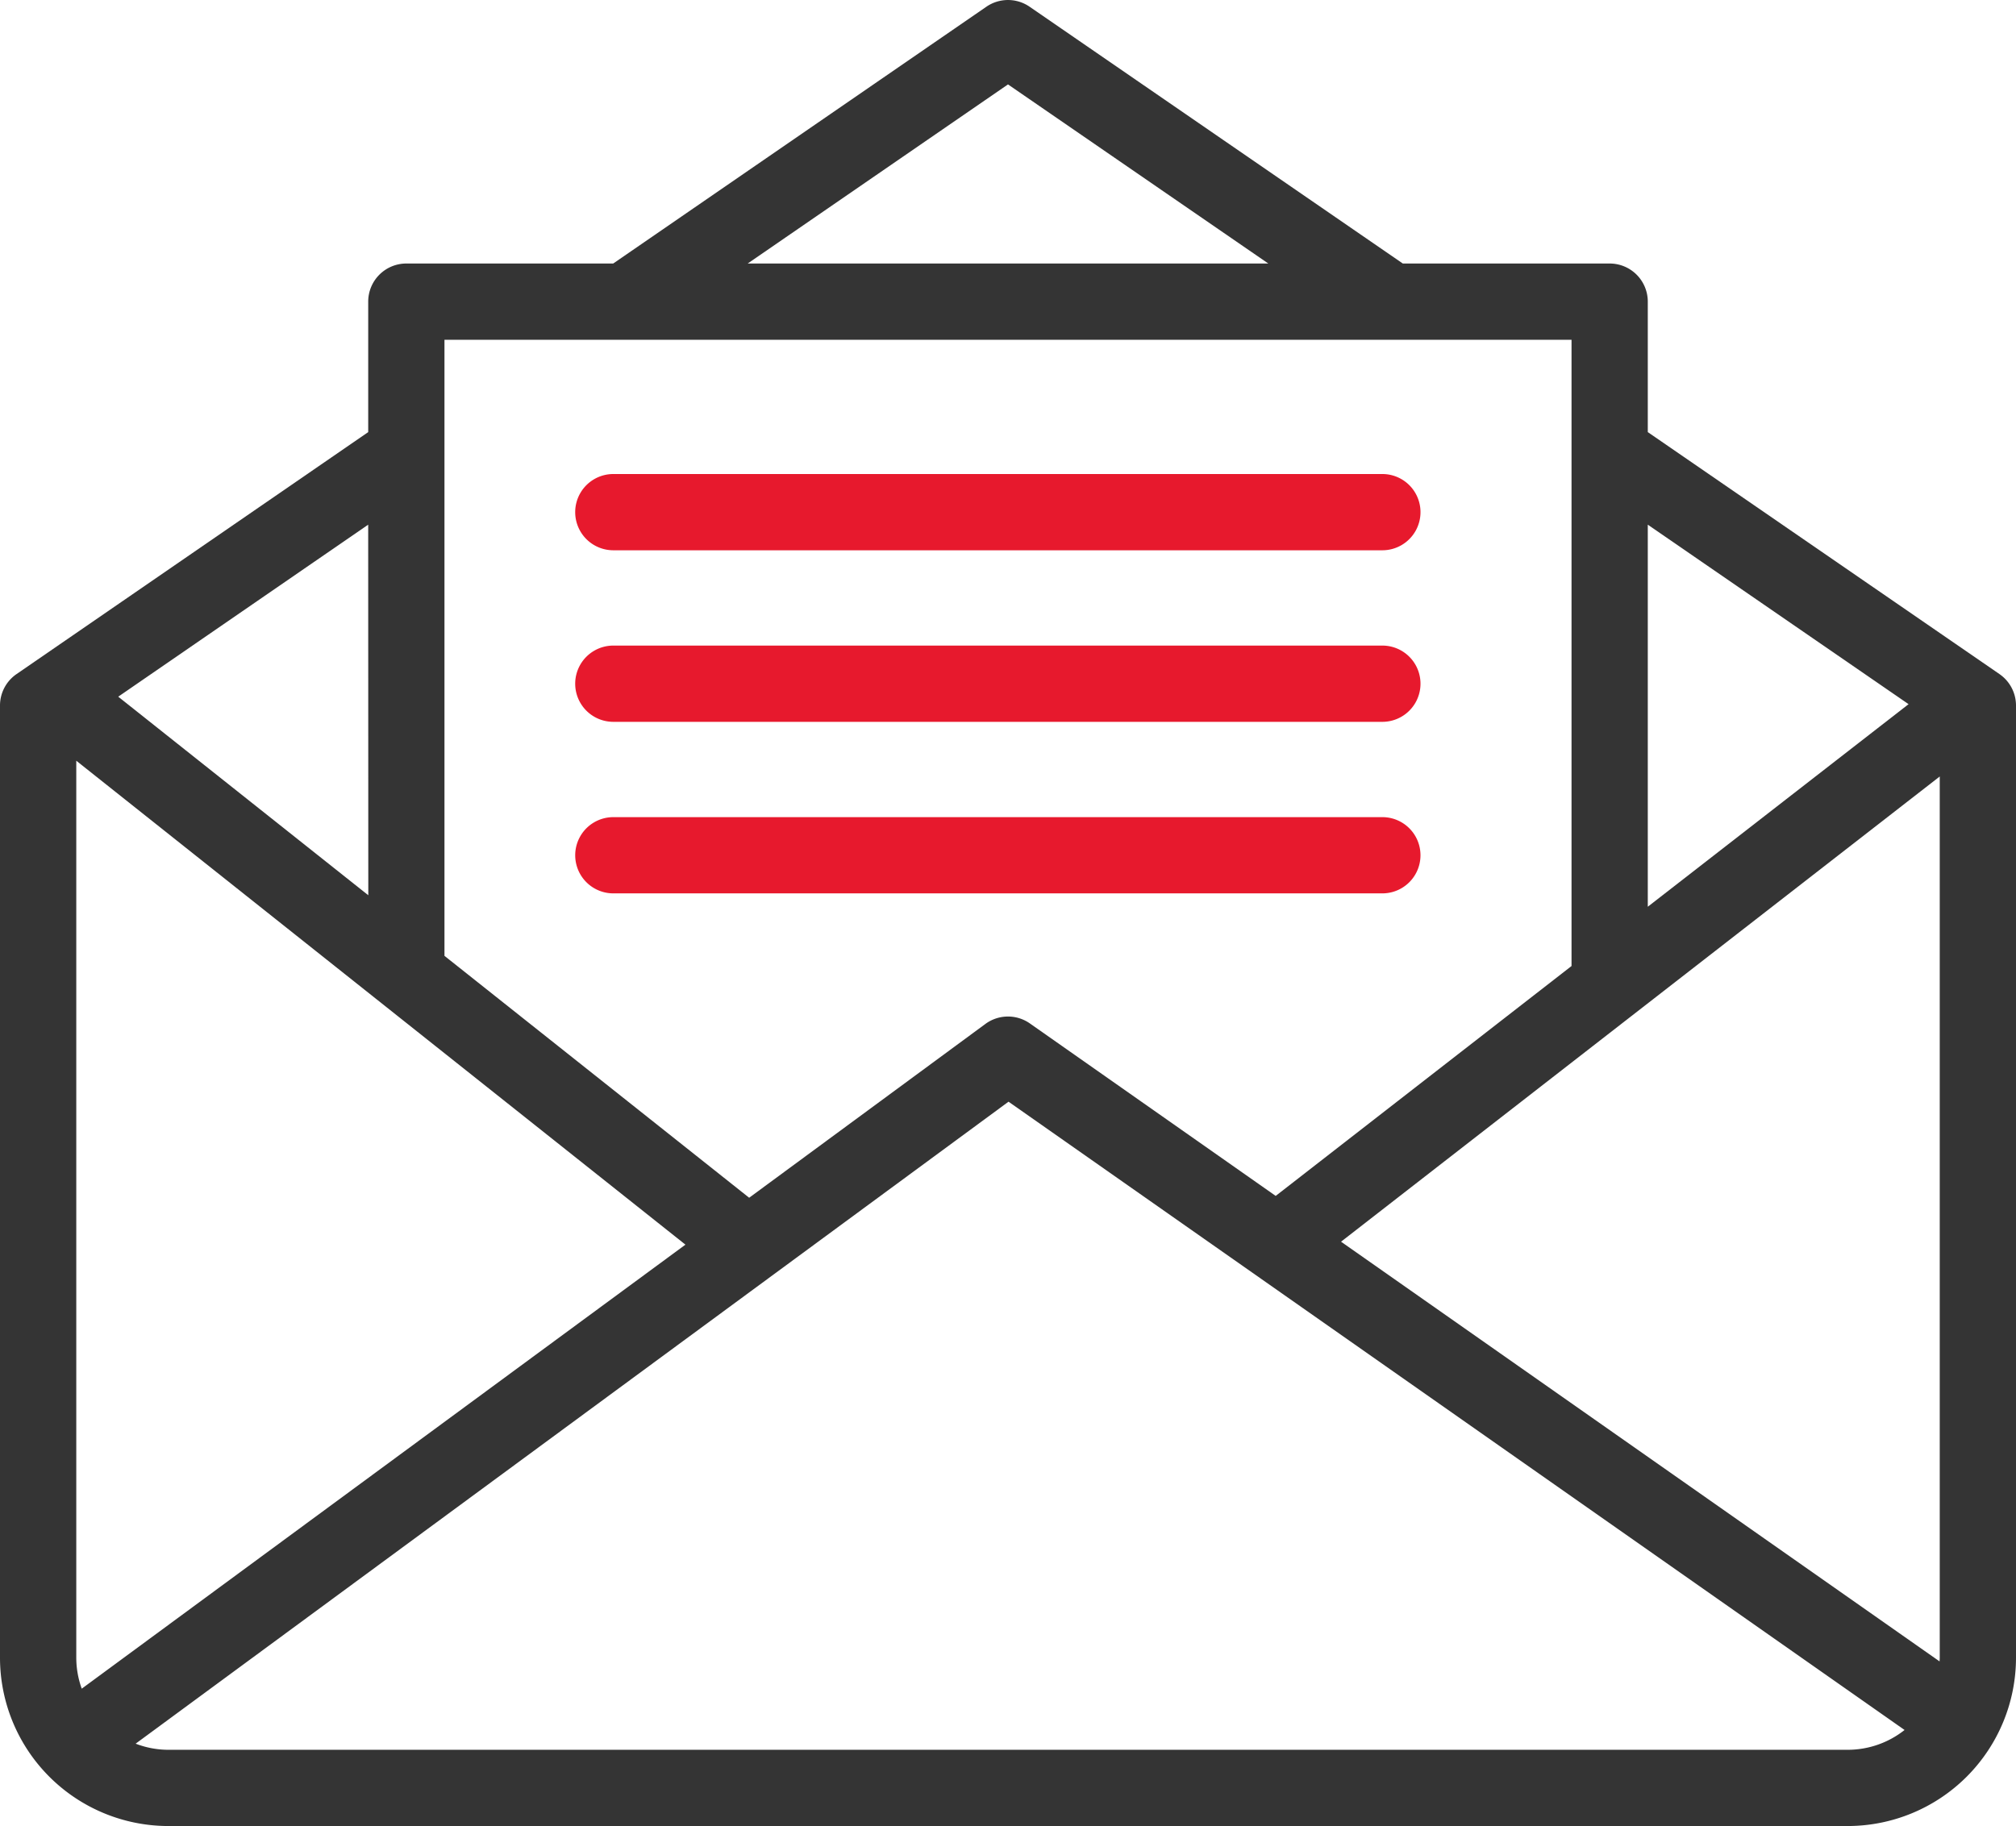 <svg id="Grupo_29340" data-name="Grupo 29340" xmlns="http://www.w3.org/2000/svg" xmlns:xlink="http://www.w3.org/1999/xlink" width="92.162" height="83.5" viewBox="0 0 92.162 83.5">
  <defs>
    <clipPath id="clip-path">
      <rect id="Rectángulo_6001" data-name="Rectángulo 6001" width="92.162" height="83.5" fill="#343434"/>
    </clipPath>
  </defs>
  <g id="Grupo_29339" data-name="Grupo 29339" clip-path="url(#clip-path)">
    <path id="Trazado_28821" data-name="Trazado 28821" d="M91.408,30.825,75.329,19.759V13.793a1.743,1.743,0,0,0-1.743-1.743H64.13L47.069.308a1.743,1.743,0,0,0-1.977,0L28.033,12.05H18.576a1.743,1.743,0,0,0-1.743,1.743v5.966L.755,30.825A1.744,1.744,0,0,0,0,32.262V75.806A7.7,7.7,0,0,0,7.695,83.5H84.467a7.7,7.7,0,0,0,7.695-7.695V32.262a1.745,1.745,0,0,0-.754-1.436M61.306,56.78l27.37-21.273v40.3c0,.055-.006.11-.008.165ZM87.251,32.2,75.329,41.463V23.992ZM46.081,3.86l11.9,8.19h-23.8ZM28.573,15.537H71.843v5.122h0V44.174L58.319,54.686,47.082,46.8a1.743,1.743,0,0,0-2.034.022l-10.8,7.948L20.319,43.709V15.537ZM3.737,77.219a4.174,4.174,0,0,1-.25-1.413V34.786L31.335,56.915Zm13.1-36.281L5.405,31.858l11.427-7.866ZM7.695,80.014a4.168,4.168,0,0,1-1.494-.28L46.105,50.378l40.963,28.73a4.183,4.183,0,0,1-2.6.906Z" transform="translate(0 0)" fill="#343434"/>
    <path id="Trazado_28822" data-name="Trazado 28822" d="M77.776,66.161h35.156a1.743,1.743,0,0,0,0-3.487H77.776a1.743,1.743,0,0,0,0,3.487" transform="translate(-49.737 -40.998)" fill="#e7192d"/>
    <path id="Trazado_28823" data-name="Trazado 28823" d="M77.776,88.844h35.156a1.743,1.743,0,0,0,0-3.487H77.776a1.743,1.743,0,0,0,0,3.487" transform="translate(-49.737 -55.836)" fill="#e7192d"/>
    <path id="Trazado_28824" data-name="Trazado 28824" d="M77.776,111.526h35.156a1.743,1.743,0,0,0,0-3.486H77.776a1.743,1.743,0,0,0,0,3.486" transform="translate(-49.737 -70.674)" fill="#e7192d"/>
  </g>
</svg>
